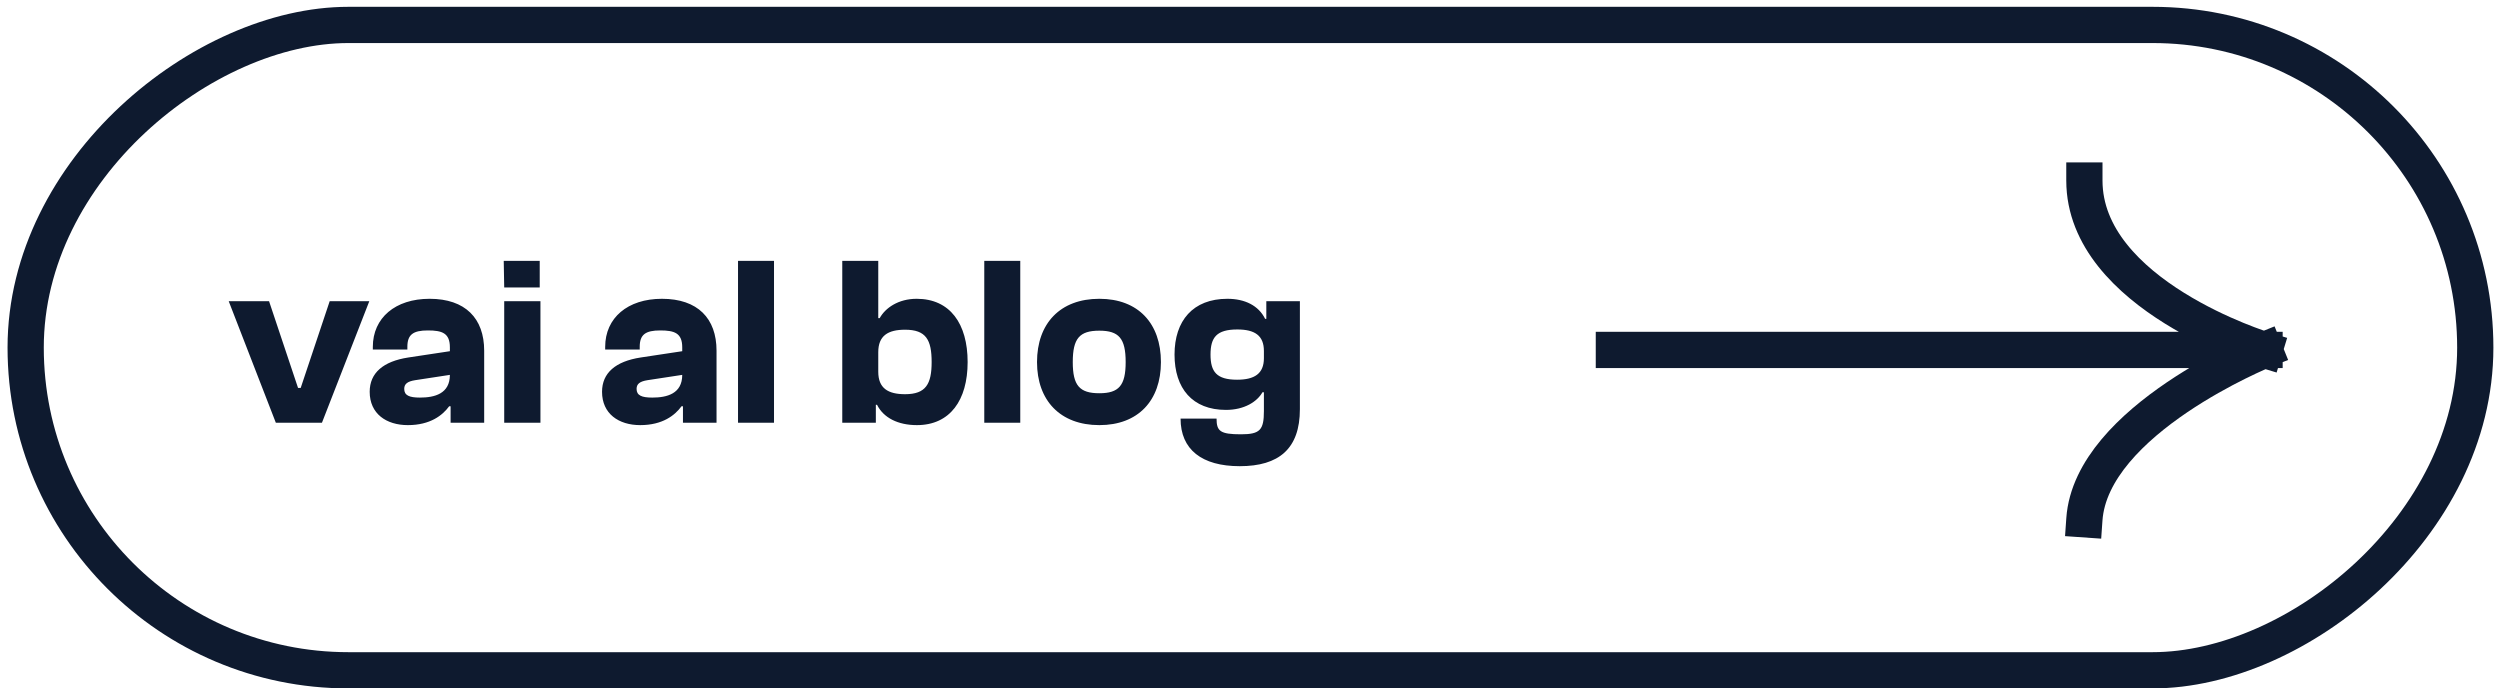<svg xmlns="http://www.w3.org/2000/svg" width="207" height="57" viewBox="0 0 207 57" fill="none"><rect x="2.125" y="55.5" width="53.435" height="202.828" rx="26.718" transform="rotate(-90 2.125 55.5)" stroke="#0E1A2F" stroke-width="3"></rect><path d="M26.658 35L22.838 35L18.938 24.94L22.278 24.94L24.678 32.12L24.898 32.12L27.298 24.94L30.578 24.94L26.658 35ZM33.77 35.2C31.99 35.2 30.61 34.26 30.61 32.44C30.61 30.88 31.73 29.92 33.81 29.6L37.25 29.08L37.25 28.76C37.25 27.58 36.61 27.36 35.43 27.36C34.21 27.36 33.73 27.7 33.73 28.72L33.73 28.94L30.87 28.94L30.87 28.72C30.87 26.32 32.73 24.74 35.57 24.74C38.53 24.74 40.09 26.36 40.09 29.04L40.09 35L37.31 35L37.31 33.64L37.19 33.64C36.65 34.38 35.63 35.2 33.77 35.2ZM33.47 32.2C33.47 32.74 33.89 32.92 34.77 32.92C35.99 32.92 37.25 32.6 37.25 31.04L34.37 31.48C33.75 31.58 33.47 31.78 33.47 32.2ZM44.689 23.8L41.749 23.8L41.709 21.6L44.689 21.6L44.689 23.8ZM44.749 35L41.749 35L41.749 24.94L44.749 24.94L44.749 35ZM53.009 35.2C51.229 35.2 49.849 34.26 49.849 32.44C49.849 30.88 50.969 29.92 53.049 29.6L56.489 29.08L56.489 28.76C56.489 27.58 55.849 27.36 54.669 27.36C53.449 27.36 52.969 27.7 52.969 28.72L52.969 28.94L50.109 28.94L50.109 28.72C50.109 26.32 51.969 24.74 54.809 24.74C57.769 24.74 59.329 26.36 59.329 29.04L59.329 35L56.549 35L56.549 33.64L56.429 33.64C55.889 34.38 54.869 35.2 53.009 35.2ZM52.709 32.2C52.709 32.74 53.129 32.92 54.009 32.92C55.229 32.92 56.489 32.6 56.489 31.04L53.609 31.48C52.989 31.58 52.709 31.78 52.709 32.2ZM64.088 35L61.108 35L61.108 21.6L64.088 21.6L64.088 35ZM72.52 35L69.74 35L69.74 21.6L72.72 21.6L72.72 26.34L72.84 26.34C73.3 25.5 74.38 24.74 75.9 24.74C78.66 24.74 80.12 26.8 80.12 29.98C80.12 33.14 78.66 35.2 75.92 35.2C74.36 35.2 73.16 34.6 72.62 33.52L72.52 33.52L72.52 35ZM72.72 30.78C72.72 32.14 73.52 32.64 74.94 32.64C76.66 32.64 77.14 31.8 77.14 29.98C77.14 28.14 76.68 27.3 74.94 27.3C73.52 27.3 72.72 27.8 72.72 29.16L72.72 30.78ZM84.478 35L81.498 35L81.498 21.6L84.478 21.6L84.478 35ZM91.025 35.2C87.785 35.2 85.865 33.16 85.865 29.98C85.865 26.78 87.785 24.74 91.025 24.74C94.245 24.74 96.125 26.78 96.125 29.98C96.125 33.16 94.245 35.2 91.025 35.2ZM91.025 32.56C92.645 32.56 93.205 31.92 93.205 29.98C93.205 28.02 92.645 27.38 91.025 27.38C89.385 27.38 88.825 28.02 88.825 29.98C88.825 31.92 89.385 32.56 91.025 32.56ZM101.511 33.94C98.731 33.94 97.251 32.16 97.251 29.36C97.251 26.56 98.771 24.74 101.631 24.74C103.071 24.74 104.211 25.3 104.751 26.4L104.851 26.4L104.851 24.94L107.631 24.94L107.631 33.88C107.631 37.16 105.891 38.6 102.651 38.6C99.511 38.6 97.751 37.22 97.751 34.66L100.731 34.66C100.731 35.7 101.031 35.96 102.751 35.96C104.331 35.96 104.651 35.6 104.651 34.04L104.651 32.48L104.531 32.48C104.091 33.26 103.031 33.94 101.511 33.94ZM100.231 29.36C100.231 30.78 100.731 31.44 102.431 31.44C103.871 31.44 104.651 30.94 104.651 29.66L104.651 29.06C104.651 27.78 103.891 27.28 102.451 27.28C100.731 27.28 100.231 27.94 100.231 29.36Z" fill="#0E1A2F"></path><path d="M133.629 28.974L187.505 28.974M187.505 28.974C187.505 28.974 173.163 34.757 172.587 43M187.505 28.974C187.505 28.974 172.587 24.434 172.587 14.947" stroke="#0E1A2F" stroke-width="3" stroke-linecap="square" stroke-linejoin="bevel"></path></svg>